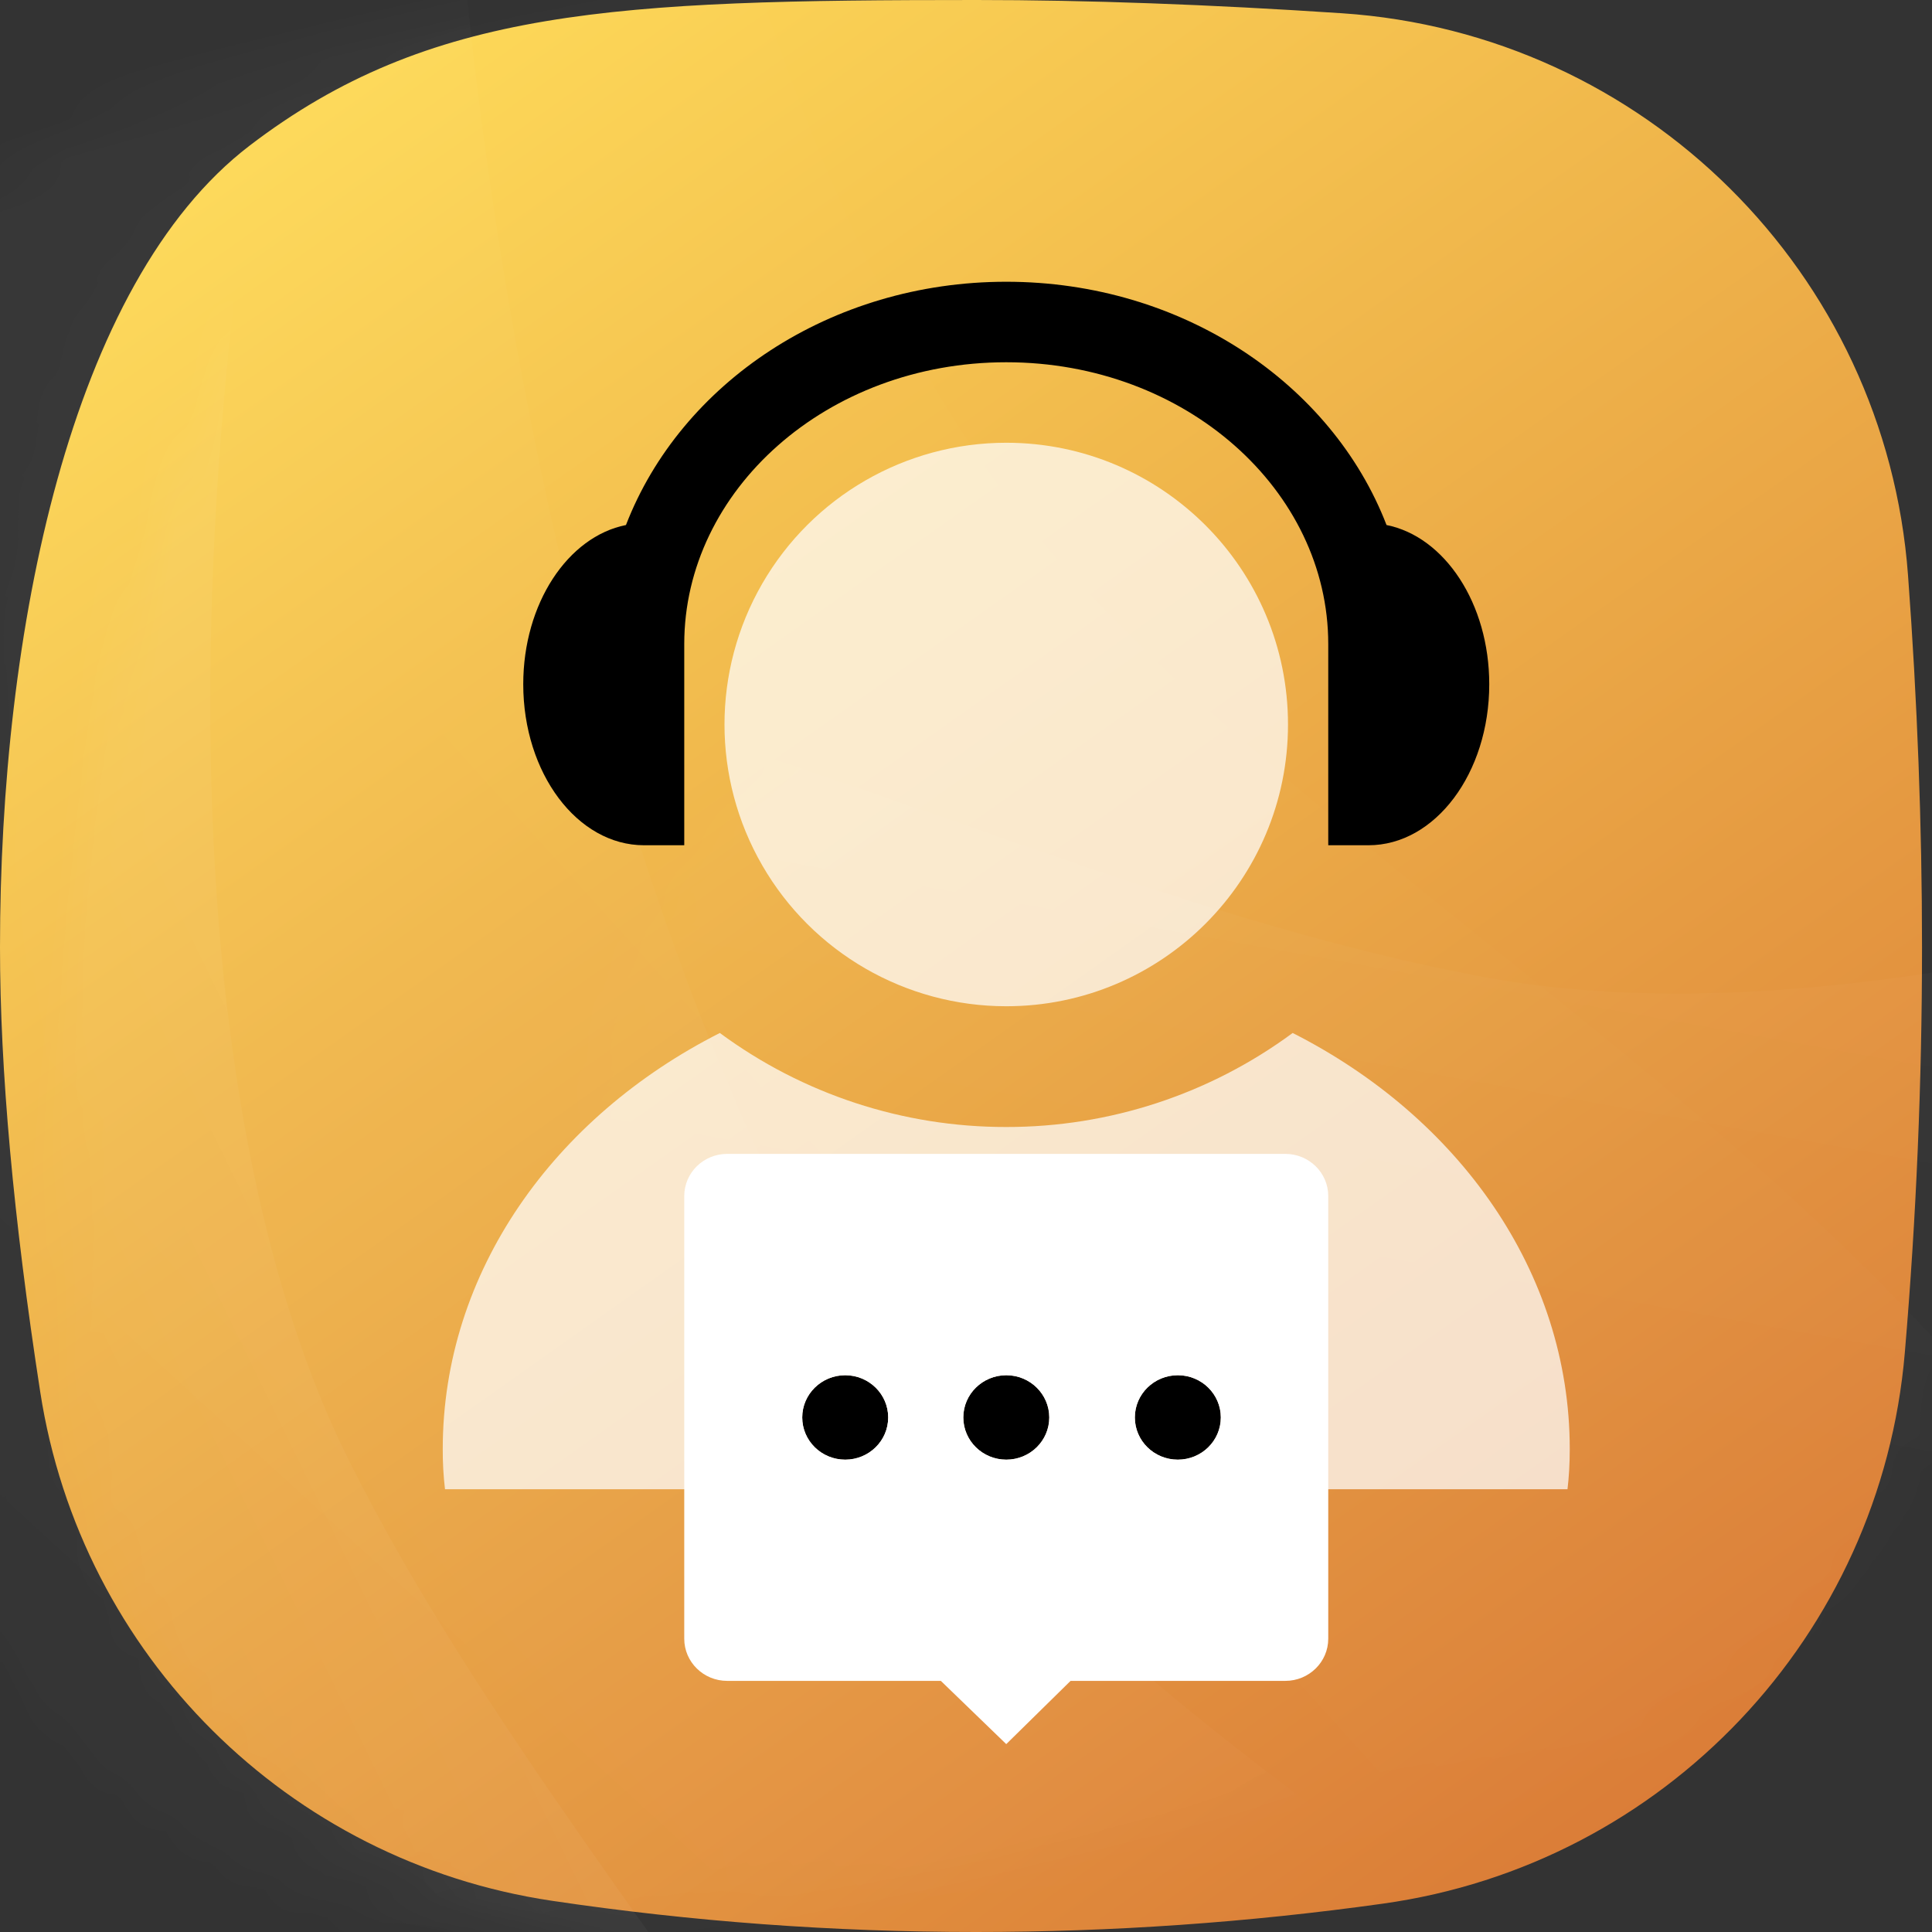 <?xml version="1.0" encoding="UTF-8"?>
<svg width="48px" height="48px" viewBox="0 0 48 48" version="1.1" xmlns="http://www.w3.org/2000/svg" xmlns:xlink="http://www.w3.org/1999/xlink">
    <rect x="0" y="0" width="48" height="48" fill="#333333" stroke="none"/>
    <!-- Generator: Sketch 55 (78076) - https://sketchapp.com -->
    <title>编组 14</title>
    <desc>Created with Sketch.</desc>
    <defs>
        <linearGradient x1="13.145%" y1="0%" x2="83.938%" y2="100%" id="linearGradient-1">
            <stop stop-color="#FFDE59" offset="0%"></stop>
            <stop stop-color="#D97936" offset="100%"></stop>
        </linearGradient>
        <path d="M6.202,3.618 C10.671,0.202 15.302,-2.47806169e-14 24.247,0 C27.01,6.71377555e-15 30.04,0.11 33.336,0.329 L33.336,0.329 C40.848,0.828 46.847,6.78 47.404,14.288 C47.636,17.421 47.752,20.502 47.752,23.531 C47.752,26.884 47.61,30.241 47.325,33.604 L47.325,33.604 C46.73,40.635 41.349,46.317 34.362,47.295 C31,47.765 27.629,48 24.247,48 C20.7,48 17.188,47.741 13.71,47.224 L13.71,47.224 C7.162,46.25 2.011,41.127 1,34.585 C0.333,30.27 0,26.585 0,23.531 C5.02173597e-16,15.689 1.734,7.034 6.202,3.618 Z" id="path-2"></path>
        <linearGradient x1="54.375%" y1="38.075%" x2="45.469%" y2="53.313%" id="linearGradient-4">
            <stop stop-color="#FFFFFF" offset="0%"></stop>
            <stop stop-color="#FFFFFF" stop-opacity="0" offset="100%"></stop>
        </linearGradient>
        <linearGradient x1="57.548%" y1="38.075%" x2="42.184%" y2="53.313%" id="linearGradient-5">
            <stop stop-color="#FFFFFF" offset="0%"></stop>
            <stop stop-color="#FFFFFF" stop-opacity="0" offset="100%"></stop>
        </linearGradient>
        <linearGradient x1="54.592%" y1="38.075%" x2="45.244%" y2="53.313%" id="linearGradient-6">
            <stop stop-color="#FFFFFF" offset="0%"></stop>
            <stop stop-color="#FFFFFF" stop-opacity="0" offset="100%"></stop>
        </linearGradient>
    </defs>
    <g id="元素" stroke="none" stroke-width="1" fill="none" fill-rule="evenodd">
        <g id="图标切图" transform="translate(-361, -235)">
            <g id="编组-14" transform="translate(361, 235)">
                <g id="编组-5复制-7">
                    <g id="路径-2">
                        <mask id="mask-3" fill="white">
                            <use xlink:href="#path-2"></use>
                        </mask>
                        <use id="蒙版" fill="url(#linearGradient-1)" xlink:href="#path-2"></use>
                        <path d="M37.013,-46.913 C26.664,-18.327 27.355,10.912 35.117,23.082 C42.879,35.252 57.504,44.773 58.303,61.067 C59.103,77.361 54.883,95.779 44.948,99.76 C35.012,103.741 13.935,104.339 10.437,86.602 C6.94,68.865 3.77,-41.78 37.013,-46.913 Z" id="路径-2复制-3" fill="url(#linearGradient-4)" style="mix-blend-mode: overlay;" opacity="0.166" mask="url(#mask-3)" transform="translate(33.375, 27.574) scale(-1, 1) rotate(-68) translate(-33.375, -27.574) "></path>
                        <path d="M29.354,-54.22 C19.005,-25.634 19.695,3.605 27.457,15.774 C35.219,27.944 49.844,37.465 50.644,53.759 C51.444,70.054 47.223,88.472 37.288,92.453 C27.353,96.434 6.276,97.031 2.778,79.294 C-0.72,61.557 -48.679,-44.986 29.354,-54.22 Z" id="路径-2复制-2" fill="url(#linearGradient-5)" opacity="0.088" mask="url(#mask-3)" transform="translate(17.873, 20.266) rotate(-10) translate(-17.873, -20.266) "></path>
                        <path d="M28.914,-28.822 C18.564,-0.236 19.255,29.003 27.017,41.173 C34.779,53.343 49.404,62.864 50.204,79.158 C51.004,95.452 46.783,113.87 36.848,117.851 C26.913,121.832 5.836,122.43 2.338,104.693 C-1.16,86.956 -49.119,-19.588 28.914,-28.822 Z" id="路径-2复制-4" fill="url(#linearGradient-5)" opacity="0.14" mask="url(#mask-3)" transform="translate(17.433, 45.665) rotate(-13) translate(-17.433, -45.665) "></path>
                        <path d="M10.103,-33.994 C-0.246,-5.408 0.445,23.831 8.207,36.001 C15.969,48.171 30.594,57.692 31.393,73.986 C32.193,90.281 27.973,108.698 18.037,112.679 C8.102,116.661 -12.975,117.258 -16.473,99.521 C-19.97,81.784 -28.513,0.512 10.103,-33.994 Z" id="路径-2复制-5" fill="url(#linearGradient-6)" opacity="0.203" mask="url(#mask-3)" transform="translate(5.853, 40.493) rotate(6) translate(-5.853, -40.493) "></path>
                    </g>
                </g>
                <g id="咨询" transform="translate(9, 7)" fill-rule="nonzero">
                    <rect id="矩形" fill="#000000" opacity="0" x="0" y="0" width="32" height="32"></rect>
                    <path d="M2.056,30 C2.017,29.668 1.998,29.334 2,29 C2,24.6 4.764,20.752 8.884,18.664 C10.944,20.185 13.439,21.004 16,21 C18.561,21.004 21.056,20.185 23.116,18.664 C27.236,20.752 30,24.6 30,29 C30,29.366 29.98,29.7 29.944,30 L2.056,30 Z M16,18 C13.499,18 11.188,16.666 9.938,14.5 C8.687,12.334 8.687,9.666 9.938,7.5 C11.188,5.334 13.499,4 16,4 C19.866,4 23,7.134 23,11 C23,14.866 19.866,18 16,18 L16,18 Z" id="形状" fill="#FFFFFF" style="mix-blend-mode: soft-light;" opacity="0.723"></path>
                    <path d="M7,14 C5.344,14 4,12.21 4,10 C4,7.994 5.108,6.332 6.552,6.044 C7.912,2.524 11.628,0 16,0 C20.372,0 24.09,2.526 25.448,6.044 C26.892,6.332 28,7.994 28,10 C28,12.21 26.656,14 25,14 L24,14 L24,9 C24,5.184 20.462,2 16,2 C11.538,2 8,5.184 8,9 L8,14 L7,14 Z" id="路径" fill="#000000" style="mix-blend-mode: soft-light;"></path>
                </g>
                <g id="意见反馈" transform="translate(17, 28)">
                    <rect id="矩形" fill="#000000" fill-rule="nonzero" opacity="0" x="0" y="0" width="16" height="16"></rect>
                    <path d="M3.999,8.265 C3.41,8.265 2.931,7.796 2.931,7.216 C2.931,6.637 3.41,6.167 3.999,6.167 C4.589,6.167 5.067,6.637 5.067,7.216 C5.067,7.796 4.589,8.265 3.999,8.265 Z M8.001,8.265 C7.412,8.265 6.933,7.796 6.933,7.216 C6.933,6.637 7.412,6.167 8.001,6.167 C8.591,6.167 9.069,6.637 9.069,7.216 C9.069,7.796 8.591,8.265 8.001,8.265 Z M12.263,8.265 C11.673,8.265 11.195,7.796 11.195,7.216 C11.195,6.637 11.673,6.167 12.263,6.167 C12.853,6.167 13.331,6.637 13.331,7.216 C13.331,7.796 12.853,8.265 12.263,8.265 Z" id="形状结合" fill="#000000" style="mix-blend-mode: soft-light;"></path>
                    <path d="M14.933,0.668 L1.067,0.668 C0.478,0.668 0,1.137 0,1.716 L0,12.713 C0,13.292 0.478,13.761 1.067,13.761 L6.375,13.761 L8,15.332 L9.598,13.761 L14.933,13.761 C15.522,13.761 16,13.292 16,12.713 L16,1.716 C16,1.137 15.522,0.668 14.933,0.668 Z M3.999,8.265 C3.41,8.265 2.931,7.796 2.931,7.216 C2.931,6.637 3.41,6.167 3.999,6.167 C4.589,6.167 5.067,6.637 5.067,7.216 C5.067,7.796 4.589,8.265 3.999,8.265 Z M8.001,8.265 C7.412,8.265 6.933,7.796 6.933,7.216 C6.933,6.637 7.412,6.167 8.001,6.167 C8.591,6.167 9.069,6.637 9.069,7.216 C9.069,7.796 8.591,8.265 8.001,8.265 Z M12.263,8.265 C11.673,8.265 11.195,7.796 11.195,7.216 C11.195,6.637 11.673,6.167 12.263,6.167 C12.853,6.167 13.331,6.637 13.331,7.216 C13.331,7.796 12.853,8.265 12.263,8.265 Z" id="形状" fill="#FFFFFF" fill-rule="nonzero"></path>
                </g>
            </g>
        </g>
    </g>
</svg>